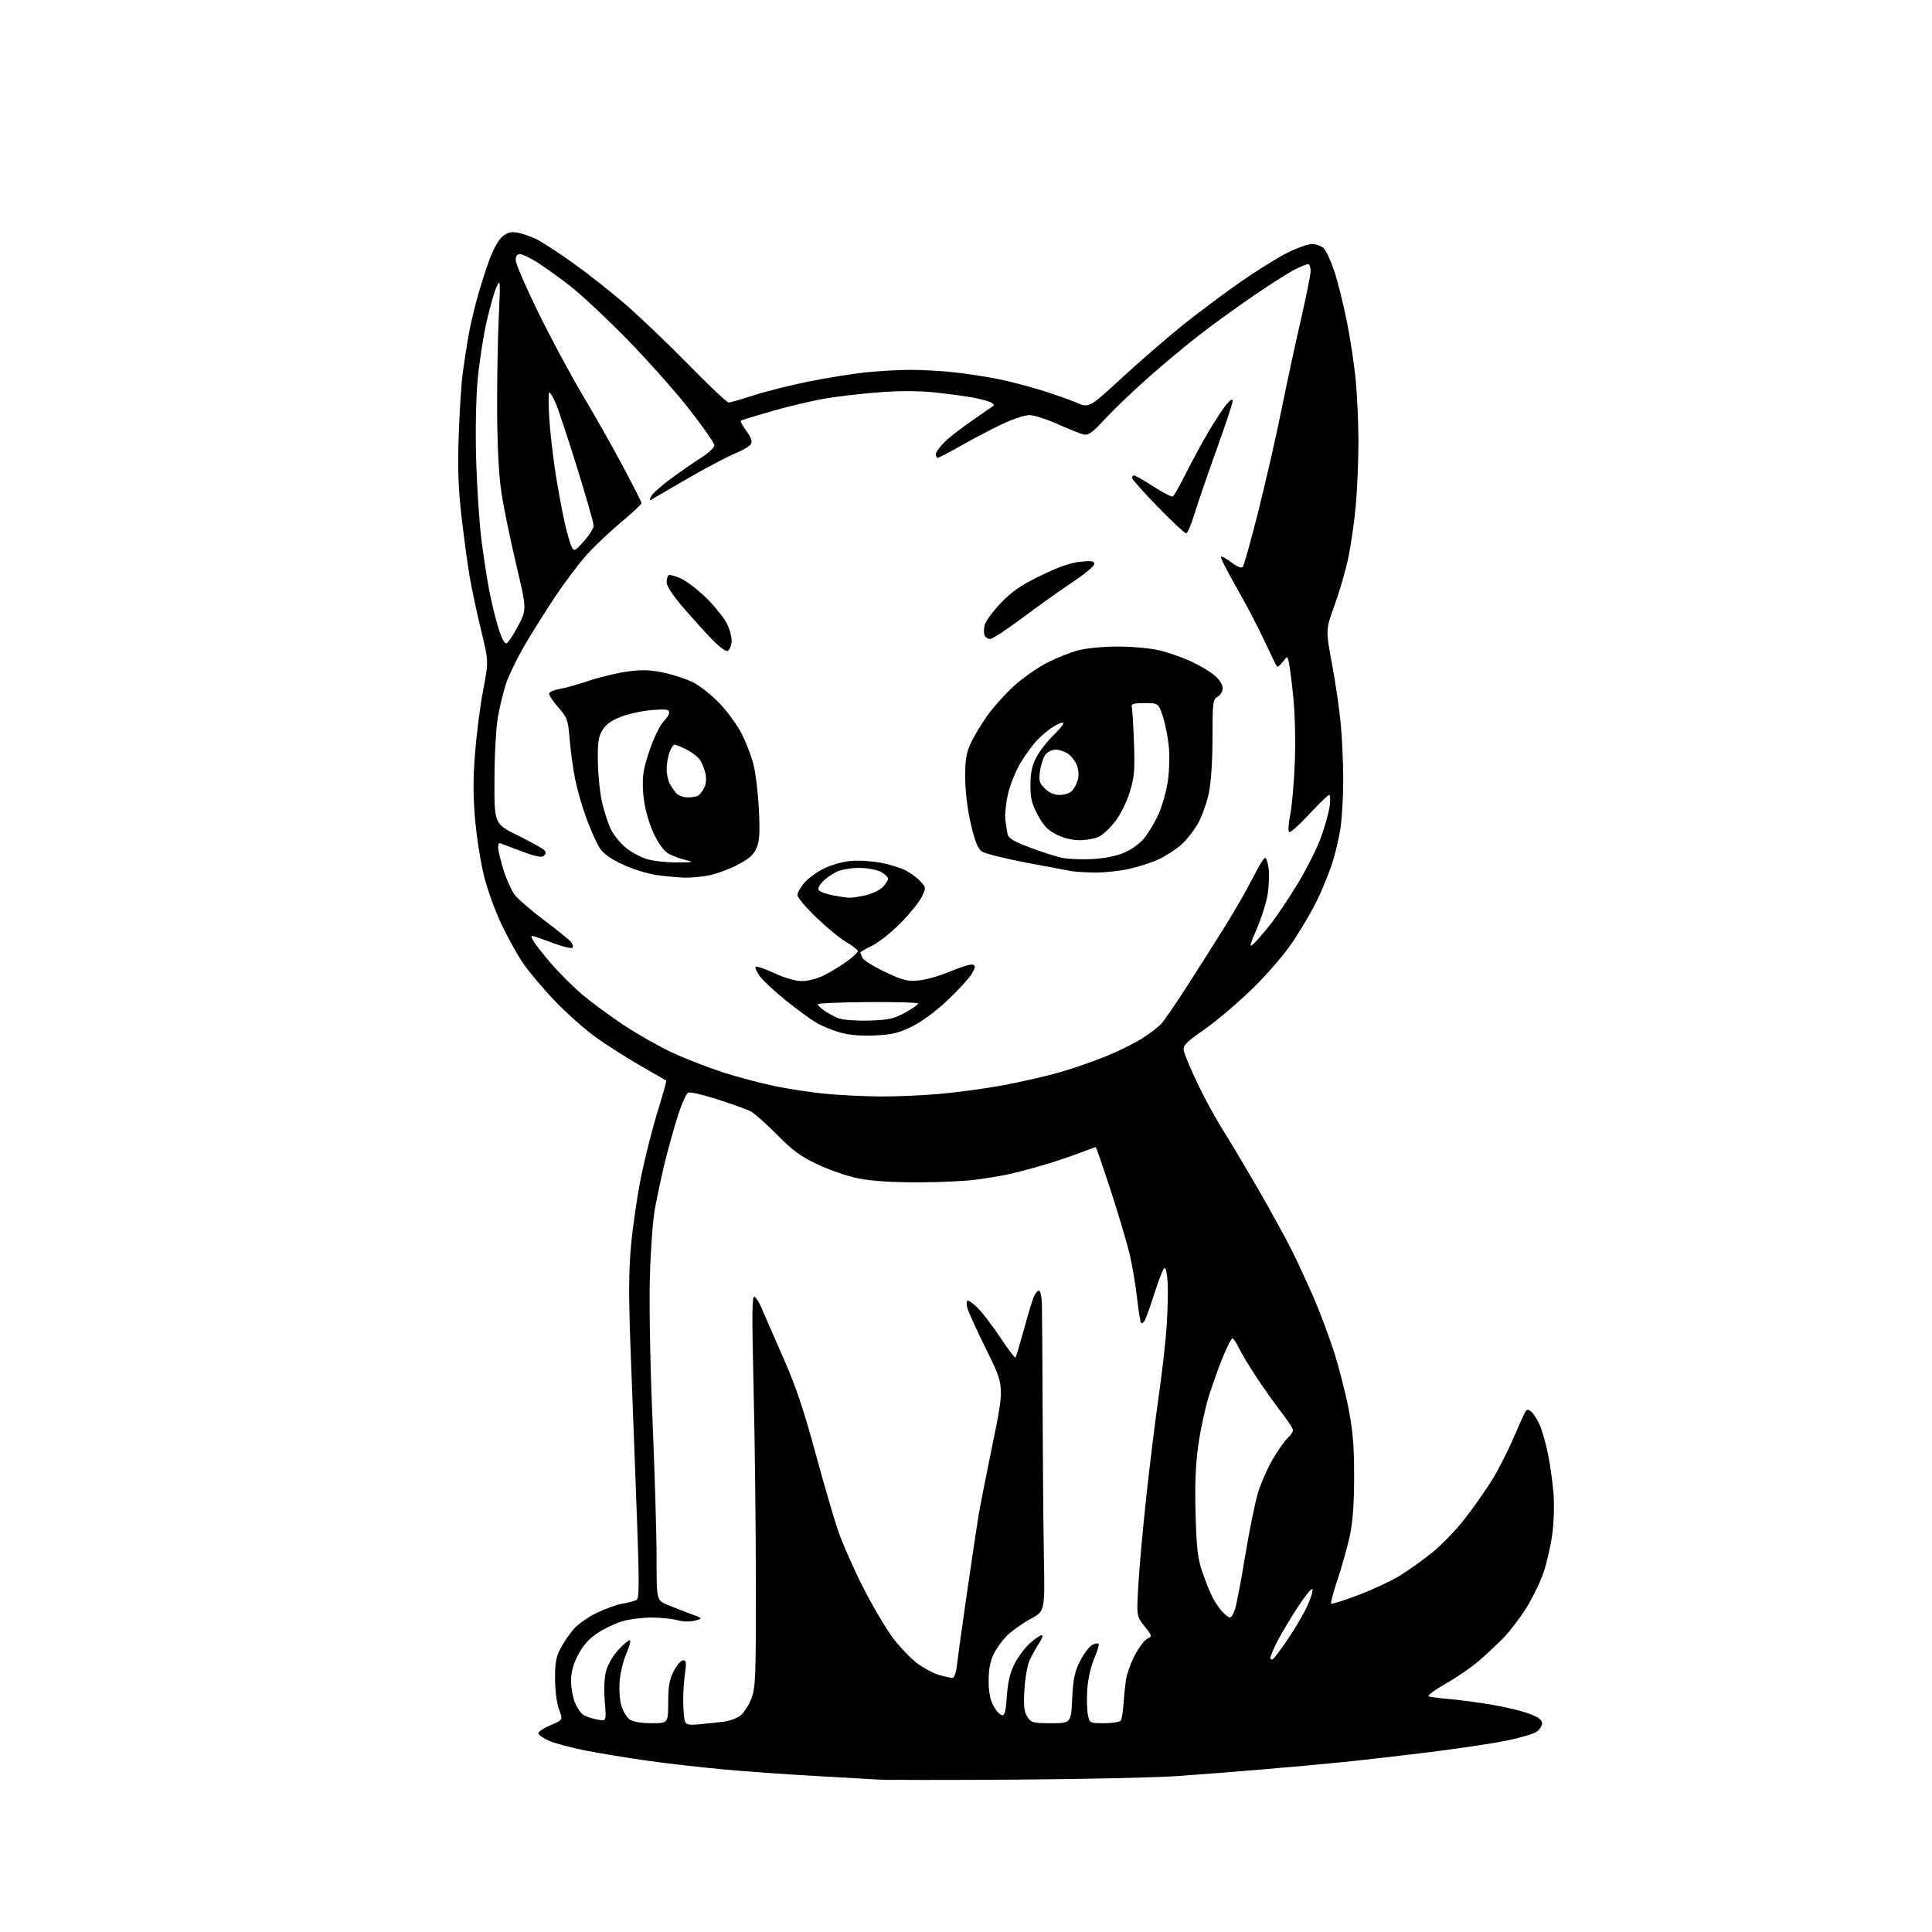 <?xml version="1.0" encoding="UTF-8" standalone="no"?>
<svg 
  version="1.1" 
  xmlns="http://www.w3.org/2000/svg" 
  xmlns:xlink="http://www.w3.org/1999/xlink" 
  xmlns:svg="http://www.w3.org/2000/svg"
  xmlns:rdf="http://www.w3.org/1999/02/22-rdf-syntax-ns#"
  xmlns:cc="http://creativecommons.org/ns#"
  xmlns:dc="http://purl.org/dc/elements/1.1/"
  viewBox="0 0 768 768"
  width="768"
  height="768"
>
<style>svg {background-color: white; }</style>"
<path stroke="none" fill="black" fill-rule="evenodd" d="M403.50,707.43C376.55,707.61 352.02,707.60 349.00,707.40C345.98,707.21 334.73,706.56 324.00,705.97C313.27,705.38 297.07,704.23 288.00,703.40C278.93,702.58 265.20,701.02 257.50,699.93C249.80,698.85 238.78,697.04 233.00,695.91C227.22,694.79 220.59,693.02 218.25,691.99C215.91,690.96 214.00,689.60 214.00,688.97C214.00,688.34 216.21,686.90 218.90,685.76C223.80,683.69 223.80,683.69 222.25,679.59C221.34,677.20 220.67,672.19 220.64,667.50C220.60,661.12 221.04,658.65 222.80,655.28C224.02,652.96 226.41,649.47 228.11,647.53C229.81,645.59 233.99,642.67 237.40,641.05C240.81,639.42 245.43,637.79 247.66,637.44C249.90,637.08 252.32,636.42 253.04,635.98C254.12,635.31 254.15,629.53 253.19,603.33C252.55,585.82 251.48,557.45 250.81,540.28C249.85,515.47 249.86,506.18 250.85,495.06C251.54,487.36 253.38,474.86 254.94,467.27C256.51,459.68 259.44,448.16 261.47,441.65C263.50,435.15 265.01,429.71 264.83,429.56C264.65,429.41 260.07,426.76 254.66,423.68C249.24,420.59 241.20,415.46 236.78,412.28C232.36,409.10 224.99,402.54 220.38,397.71C215.78,392.87 210.16,386.18 207.88,382.83C205.61,379.48 201.76,372.54 199.33,367.40C196.89,362.26 193.81,353.78 192.49,348.56C191.16,343.33 189.55,333.30 188.91,326.27C188.05,316.78 188.02,309.87 188.83,299.49C189.43,291.80 190.90,280.40 192.09,274.17C194.26,262.83 194.26,262.83 191.16,250.17C189.46,243.20 187.39,233.45 186.57,228.50C185.75,223.55 184.33,212.97 183.42,205.00C182.18,194.15 181.91,186.09 182.35,173.00C182.68,163.38 183.41,152.12 183.98,148.00C184.55,143.88 185.52,137.57 186.12,134.00C186.72,130.43 188.29,123.59 189.61,118.82C190.92,114.04 193.18,106.94 194.62,103.04C196.20,98.79 198.29,95.13 199.85,93.90C201.84,92.34 203.25,92.01 205.93,92.51C207.84,92.87 211.23,94.08 213.45,95.20C215.68,96.32 221.98,100.42 227.45,104.31C232.92,108.19 242.15,115.44 247.95,120.41C253.75,125.37 265.24,136.31 273.47,144.72C281.70,153.12 288.97,160.00 289.63,160.00C290.28,160.00 294.80,158.71 299.66,157.13C304.52,155.55 314.41,153.08 321.64,151.63C328.87,150.19 338.99,148.56 344.14,148.02C349.29,147.48 357.32,147.03 362.00,147.03C366.68,147.02 374.55,147.47 379.50,148.02C384.45,148.57 392.10,149.75 396.50,150.63C400.90,151.51 408.63,153.50 413.67,155.05C418.71,156.60 425.11,158.85 427.88,160.04C432.92,162.21 432.92,162.21 446.21,149.99C453.52,143.27 464.36,133.88 470.29,129.13C476.23,124.38 486.36,116.81 492.79,112.31C499.23,107.80 507.69,102.52 511.59,100.56C515.49,98.60 519.96,97.00 521.51,97.00C523.07,97.00 525.15,97.73 526.13,98.62C527.11,99.50 529.04,103.67 530.43,107.87C531.81,112.06 534.06,121.12 535.44,128.00C536.81,134.88 538.40,145.45 538.96,151.50C539.53,157.55 540.00,168.57 540.00,176.00C539.99,183.43 539.52,194.68 538.94,201.00C538.36,207.32 537.05,216.55 536.02,221.50C535.00,226.45 532.54,234.97 530.56,240.43C526.95,250.37 526.95,250.37 529.51,264.03C530.91,271.54 532.48,282.37 533.00,288.10C533.51,293.82 533.95,303.53 533.97,309.68C533.98,315.83 533.52,324.38 532.93,328.68C532.34,332.98 530.70,339.88 529.30,344.00C527.89,348.12 525.17,354.65 523.26,358.50C521.35,362.35 517.26,369.32 514.17,373.98C510.95,378.86 504.21,386.76 498.32,392.57C492.68,398.12 484.02,405.52 479.06,409.01C470.93,414.74 470.11,415.61 470.64,417.93C470.96,419.34 473.34,425.00 475.94,430.50C478.53,436.00 483.06,444.32 486.01,449.00C488.95,453.68 495.37,464.45 500.27,472.94C505.17,481.44 511.10,492.24 513.46,496.94C515.82,501.65 519.79,510.23 522.28,516.00C524.77,521.77 528.39,531.45 530.33,537.50C532.26,543.55 534.85,553.67 536.08,560.00C537.80,568.88 538.30,575.03 538.29,587.00C538.28,597.82 537.76,604.92 536.57,610.50C535.62,614.90 533.45,622.66 531.75,627.74C530.04,632.82 528.87,637.20 529.14,637.47C529.42,637.75 534.25,636.23 539.88,634.09C545.51,631.96 552.91,628.52 556.31,626.45C559.71,624.38 565.58,620.19 569.35,617.15C573.11,614.11 578.99,607.99 582.41,603.56C585.83,599.13 590.60,592.35 593.01,588.50C595.41,584.65 599.22,577.23 601.46,572.00C603.70,566.77 605.90,561.92 606.35,561.20C607.03,560.14 607.46,560.14 608.75,561.20C609.62,561.92 611.12,564.30 612.08,566.50C613.05,568.70 614.52,573.88 615.35,578.00C616.19,582.12 617.16,589.10 617.53,593.50C617.91,598.09 617.69,605.12 617.03,610.00C616.39,614.67 614.81,621.54 613.53,625.26C612.24,628.98 609.16,635.28 606.68,639.26C604.20,643.24 600.04,648.66 597.44,651.30C594.84,653.93 590.39,658.07 587.55,660.50C584.72,662.92 578.84,666.93 574.50,669.41C569.86,672.05 567.20,674.10 568.05,674.37C568.85,674.63 572.65,675.11 576.50,675.44C580.35,675.78 587.77,676.76 593.00,677.64C598.23,678.51 604.86,680.10 607.75,681.18C611.56,682.61 613.00,683.67 613.00,685.05C613.00,686.10 611.97,687.63 610.71,688.46C609.44,689.28 604.15,690.84 598.94,691.91C593.72,692.98 580.24,695.01 568.98,696.42C557.72,697.82 541.98,699.63 534.00,700.44C526.02,701.24 511.18,702.60 501.00,703.45C490.82,704.31 475.75,705.47 467.50,706.05C459.25,706.62 430.45,707.24 403.50,707.43zM278.20,685.41C281.12,685.13 285.38,684.68 287.68,684.40C289.98,684.13 292.98,683.02 294.35,681.94C295.72,680.86 297.67,677.85 298.67,675.24C300.34,670.92 300.50,666.87 300.47,629.50C300.46,606.95 300.05,571.89 299.56,551.59C298.85,521.95 298.93,514.84 299.94,515.46C300.64,515.89 301.88,517.88 302.70,519.87C303.53,521.87 307.28,530.48 311.05,539.00C316.24,550.78 319.35,559.91 323.99,577.00C327.35,589.38 331.48,603.55 333.16,608.50C334.85,613.45 339.32,623.58 343.09,631.00C346.87,638.42 352.23,647.51 355.01,651.19C357.80,654.87 362.19,659.43 364.79,661.33C367.38,663.23 371.30,665.28 373.50,665.89C375.70,666.49 378.03,666.99 378.68,666.99C379.37,667.00 380.12,664.64 380.50,661.25C380.85,658.09 382.68,644.92 384.56,632.00C386.44,619.08 388.42,605.80 388.97,602.50C389.51,599.20 392.06,586.27 394.62,573.77C399.29,551.03 399.29,551.03 392.21,536.77C388.32,528.92 384.83,521.26 384.46,519.75C384.07,518.15 384.20,517.00 384.77,517.00C385.32,517.00 387.20,518.46 388.97,520.25C390.73,522.04 394.66,527.23 397.71,531.79C400.75,536.36 403.43,539.90 403.66,539.68C403.88,539.45 405.34,534.59 406.91,528.88C408.47,523.17 410.24,517.26 410.85,515.75C411.45,514.24 412.41,513.00 412.98,513.00C413.54,513.00 414.08,515.36 414.17,518.25C414.26,521.14 414.39,540.38 414.46,561.00C414.53,581.62 414.76,607.95 414.97,619.50C415.35,640.50 415.35,640.50 409.67,643.55C406.55,645.23 402.42,648.14 400.49,650.01C398.56,651.88 396.08,655.26 394.99,657.52C393.63,660.32 393.00,663.69 393.00,668.08C393.00,672.47 393.60,675.65 394.87,678.02C395.89,679.93 397.40,681.63 398.22,681.80C399.40,682.03 399.82,680.47 400.25,674.22C400.63,668.57 401.50,664.94 403.33,661.34C404.73,658.58 407.49,654.90 409.47,653.16C411.45,651.42 413.55,650.00 414.13,650.00C414.72,650.00 414.22,651.46 413.03,653.25C411.84,655.04 410.15,658.08 409.28,660.00C408.40,661.92 407.47,667.21 407.22,671.74C406.85,678.27 407.09,680.49 408.40,682.49C409.93,684.82 410.61,685.00 417.89,685.00C425.73,685.00 425.73,685.00 426.21,675.25C426.60,667.28 427.17,664.55 429.34,660.29C430.80,657.42 432.94,654.57 434.08,653.95C435.23,653.34 436.42,653.09 436.72,653.39C437.02,653.69 436.25,656.32 434.99,659.22C433.72,662.16 432.50,667.45 432.23,671.16C431.96,674.82 432.05,679.44 432.42,681.41C433.09,685.00 433.09,685.00 438.99,685.00C442.23,685.00 445.19,684.51 445.56,683.90C445.93,683.30 446.39,680.49 446.58,677.65C446.76,674.82 447.20,670.48 447.55,668.00C447.89,665.52 449.52,660.97 451.16,657.87C452.81,654.77 455.05,651.84 456.15,651.35C458.06,650.49 458.02,650.29 454.98,646.48C451.81,642.50 451.81,642.50 452.48,630.50C452.84,623.90 454.26,608.15 455.61,595.50C456.97,582.85 459.22,564.62 460.61,555.00C461.99,545.38 463.44,532.55 463.81,526.50C464.19,520.45 464.35,512.91 464.16,509.75C463.97,506.59 463.44,504.00 462.98,504.00C462.52,504.00 460.74,508.39 459.03,513.76C457.31,519.13 455.51,524.18 455.01,524.98C454.51,525.78 453.87,526.21 453.59,525.92C453.30,525.63 452.59,521.15 452.00,515.95C451.42,510.75 450.09,502.90 449.04,498.50C448.00,494.10 444.62,482.74 441.53,473.25C438.44,463.76 435.76,456.00 435.58,456.00C435.39,456.00 432.15,457.17 428.37,458.61C424.59,460.04 417.90,462.25 413.50,463.50C409.10,464.76 403.25,466.28 400.50,466.87C397.75,467.46 391.98,468.41 387.68,468.97C383.38,469.54 372.89,470.00 364.39,470.00C354.41,470.00 346.18,469.45 341.21,468.45C336.97,467.60 329.70,465.10 325.05,462.90C318.23,459.67 315.10,457.38 308.79,450.97C304.49,446.61 299.74,442.43 298.24,441.69C296.73,440.95 290.91,438.86 285.31,437.04C279.70,435.23 274.44,434.00 273.62,434.32C272.77,434.64 270.81,439.14 269.10,444.70C267.43,450.09 265.13,458.50 263.96,463.40C262.80,468.29 261.18,475.94 260.35,480.40C259.52,484.85 258.60,497.27 258.32,508.00C258.02,519.13 258.49,543.60 259.40,565.00C260.28,585.62 261.00,610.06 261.00,619.31C261.00,636.11 261.00,636.11 265.25,637.91C267.59,638.89 271.75,640.53 274.50,641.53C279.50,643.36 279.50,643.36 276.22,644.22C274.23,644.74 271.46,644.67 269.22,644.04C267.17,643.48 262.54,643.01 258.93,643.01C255.32,643.00 250.08,643.68 247.28,644.51C244.49,645.34 240.03,647.48 237.39,649.26C234.07,651.49 231.71,654.16 229.79,657.86C227.85,661.58 227.00,664.72 227.00,668.09C227.00,670.77 227.68,674.67 228.52,676.75C229.35,678.83 230.87,681.06 231.89,681.70C232.92,682.34 235.40,683.17 237.41,683.55C241.07,684.24 241.07,684.24 240.42,676.37C240.01,671.39 240.21,666.90 240.95,664.14C241.64,661.62 243.77,658.03 245.99,655.64C248.11,653.37 250.11,651.78 250.43,652.10C250.76,652.43 250.12,654.74 249.01,657.25C247.90,659.76 246.72,664.44 246.38,667.66C246.04,670.97 246.27,675.32 246.92,677.71C247.54,680.03 249.04,682.62 250.25,683.46C251.68,684.47 254.72,685.00 259.02,685.00C265.60,685.00 265.60,685.00 265.62,676.75C265.64,670.24 266.11,667.60 267.84,664.25C269.05,661.91 270.72,660.00 271.55,660.00C272.81,660.00 272.94,660.88 272.29,665.25C271.86,668.14 271.54,673.25 271.59,676.61C271.64,679.97 271.95,683.44 272.29,684.32C272.78,685.60 273.96,685.82 278.20,685.41zM506.02,659.49C506.57,659.14 509.32,655.47 512.12,651.32C514.92,647.17 518.33,641.34 519.69,638.37C521.05,635.40 521.97,632.42 521.73,631.74C521.50,631.06 518.82,634.33 515.78,639.00C512.74,643.67 509.07,649.85 507.62,652.72C506.18,655.59 505.00,658.43 505.00,659.03C505.00,659.63 505.46,659.84 506.02,659.49zM488.94,643.00C489.42,643.00 490.29,641.62 490.87,639.93C491.46,638.25 493.30,628.63 494.96,618.57C496.62,608.50 498.92,597.17 500.07,593.38C501.22,589.60 503.88,583.57 505.98,580.00C508.08,576.42 510.74,572.64 511.90,571.59C513.05,570.55 514.00,569.16 514.00,568.52C514.00,567.88 511.92,564.68 509.38,561.42C506.84,558.17 502.39,551.90 499.49,547.50C496.58,543.10 493.40,537.81 492.42,535.75C491.43,533.69 490.30,532.00 489.91,532.00C489.51,532.00 487.84,535.26 486.19,539.25C484.55,543.24 482.00,550.33 480.54,555.00C479.07,559.67 477.18,568.45 476.34,574.50C475.24,582.30 474.93,590.30 475.26,602.00C475.65,615.66 476.12,619.62 477.97,624.99C479.20,628.56 481.02,633.06 482.02,634.99C483.01,636.92 484.78,639.51 485.95,640.75C487.12,641.99 488.47,643.00 488.94,643.00zM349.20,435.86C355.08,435.94 365.65,435.52 372.70,434.92C379.74,434.33 391.35,432.77 398.50,431.46C405.65,430.15 416.00,427.77 421.50,426.18C427.00,424.59 435.49,421.63 440.36,419.60C445.24,417.57 451.54,414.42 454.36,412.59C457.19,410.77 460.48,408.20 461.68,406.89C462.88,405.57 467.34,399.10 471.58,392.50C475.83,385.90 482.59,375.23 486.62,368.79C490.64,362.35 495.76,353.46 497.98,349.04C500.20,344.62 502.41,341.00 502.88,341.00C503.35,341.00 503.98,342.83 504.28,345.07C504.58,347.31 504.45,351.80 503.99,355.05C503.53,358.29 501.58,364.60 499.65,369.07C496.77,375.73 496.51,376.85 498.18,375.34C499.30,374.33 502.35,370.80 504.96,367.50C507.58,364.20 512.54,356.79 516.00,351.04C519.46,345.29 523.53,337.18 525.05,333.03C526.57,328.87 528.13,323.34 528.52,320.74C528.91,318.13 528.84,316.00 528.36,315.99C527.89,315.99 524.29,319.48 520.36,323.74C516.43,328.01 512.86,331.16 512.43,330.74C512.00,330.32 512.21,327.17 512.90,323.74C513.59,320.31 514.40,310.91 514.71,302.87C515.03,294.34 514.77,283.49 514.08,276.87C513.43,270.61 512.63,264.43 512.31,263.11C511.71,260.73 511.71,260.73 509.93,263.10C508.94,264.40 507.92,265.25 507.65,264.98C507.38,264.72 505.12,260.10 502.62,254.71C500.13,249.33 495.10,239.73 491.45,233.38C487.81,227.03 485.06,221.61 485.35,221.32C485.63,221.03 487.49,222.04 489.48,223.55C491.62,225.19 493.46,225.94 493.99,225.40C494.48,224.91 497.36,214.60 500.38,202.50C503.41,190.40 507.51,172.40 509.49,162.50C511.48,152.60 514.88,136.81 517.05,127.41C519.22,118.01 521.00,109.12 521.00,107.66C521.00,106.20 520.53,105.00 519.96,105.00C519.39,105.00 517.03,105.96 514.71,107.13C512.39,108.30 505.10,112.93 498.50,117.43C491.90,121.93 482.07,129.04 476.66,133.24C471.25,137.44 461.95,145.21 456.01,150.49C450.06,155.78 442.46,163.07 439.13,166.68C434.25,171.97 432.63,173.15 430.79,172.73C429.53,172.44 424.90,170.59 420.50,168.61C416.10,166.64 411.04,165.02 409.25,165.01C407.47,165.01 402.74,166.53 398.75,168.40C394.76,170.27 387.45,174.09 382.50,176.90C377.55,179.70 373.16,182.00 372.75,182.00C372.34,182.00 372.00,181.35 372.00,180.55C372.00,179.75 373.61,177.53 375.59,175.61C377.56,173.70 382.62,169.78 386.84,166.90C391.05,164.02 394.71,161.49 394.97,161.28C395.23,161.06 394.83,160.51 394.08,160.05C393.33,159.58 390.19,158.71 387.11,158.11C384.02,157.51 377.06,156.56 371.64,156.00C365.10,155.33 357.50,155.32 349.14,155.96C342.19,156.50 332.45,157.64 327.50,158.51C322.55,159.38 313.16,161.62 306.64,163.49C300.11,165.36 294.61,167.06 294.42,167.25C294.22,167.45 295.26,169.30 296.73,171.37C298.66,174.08 299.14,175.54 298.45,176.62C297.93,177.44 295.02,179.12 292.00,180.35C288.98,181.59 280.43,186.12 273.00,190.42C265.57,194.73 259.12,198.47 258.65,198.75C258.18,199.02 258.28,198.34 258.87,197.23C259.47,196.13 263.00,192.99 266.72,190.26C270.45,187.53 275.86,183.78 278.75,181.92C281.64,180.05 283.99,177.85 283.98,177.02C283.97,176.18 279.59,169.88 274.26,163.01C268.92,156.14 257.79,143.60 249.53,135.13C241.26,126.67 230.90,116.96 226.50,113.56C222.10,110.17 216.21,105.95 213.41,104.19C210.61,102.44 207.58,101.00 206.66,101.00C205.57,101.00 205.00,101.83 205.00,103.45C205.00,104.79 209.04,114.13 213.97,124.20C218.90,134.26 226.82,149.03 231.57,157.00C236.32,164.97 243.54,177.73 247.60,185.34C251.67,192.95 255.00,199.55 255.00,200.00C255.00,200.46 251.41,203.82 247.02,207.48C242.64,211.14 236.52,216.92 233.43,220.32C230.33,223.72 224.51,231.45 220.48,237.50C216.45,243.55 210.87,252.48 208.07,257.34C205.28,262.20 202.15,268.73 201.12,271.86C200.10,274.99 198.66,280.91 197.93,285.02C197.18,289.24 196.58,300.13 196.55,310.00C196.50,327.50 196.50,327.50 205.76,332.06C210.85,334.57 215.56,337.16 216.21,337.81C217.11,338.71 217.12,339.28 216.25,340.15C215.38,341.02 213.19,340.59 207.33,338.40C203.06,336.81 199.21,335.35 198.78,335.17C198.35,334.98 198.00,335.72 198.00,336.81C198.00,337.90 198.94,341.87 200.10,345.64C201.25,349.42 203.27,353.92 204.57,355.65C205.88,357.38 211.13,361.93 216.23,365.75C221.33,369.56 226.13,373.44 226.89,374.37C227.66,375.29 227.97,376.37 227.58,376.75C227.19,377.14 224.09,376.43 220.69,375.18C217.28,373.92 213.66,372.63 212.64,372.30C210.99,371.78 210.91,371.96 211.94,373.89C212.59,375.10 215.83,379.24 219.15,383.10C222.47,386.96 228.19,392.62 231.85,395.68C235.51,398.74 242.87,404.14 248.22,407.67C253.56,411.21 262.11,416.05 267.22,418.43C272.32,420.81 281.47,424.36 287.53,426.32C293.60,428.27 303.29,430.81 309.06,431.96C314.83,433.10 323.81,434.42 329.02,434.88C334.24,435.35 343.31,435.79 349.20,435.86zM347.81,411.61C342.28,411.87 337.67,411.48 334.02,410.46C331.01,409.62 326.70,407.84 324.45,406.52C322.19,405.20 316.71,401.18 312.27,397.60C307.82,394.01 303.20,389.68 301.98,387.98C300.77,386.28 300.05,384.62 300.38,384.29C300.71,383.96 304.05,385.11 307.82,386.85C312.05,388.80 316.26,390.00 318.86,390.00C321.33,390.00 325.01,389.01 327.78,387.59C330.38,386.27 334.41,383.79 336.75,382.09C339.09,380.38 341.00,378.58 341.00,378.09C341.00,377.59 338.95,375.99 336.44,374.52C333.94,373.05 328.54,368.62 324.44,364.67C320.35,360.72 317.00,356.74 317.00,355.82C317.00,354.90 318.18,352.75 319.63,351.03C321.08,349.31 324.54,346.75 327.32,345.34C330.20,343.88 334.86,342.55 338.16,342.25C341.34,341.96 346.75,342.28 350.19,342.96C353.64,343.64 358.04,345.00 359.98,346.00C361.91,346.99 364.55,348.93 365.84,350.31C368.13,352.77 368.15,352.89 366.47,356.43C365.52,358.42 361.76,363.09 358.11,366.82C354.45,370.55 349.34,374.63 346.73,375.89C344.13,377.15 342.00,378.39 342.00,378.65C342.00,378.92 342.42,379.92 342.93,380.88C343.45,381.84 347.53,384.34 352.01,386.44C359.18,389.81 360.78,390.20 365.42,389.72C368.32,389.42 374.00,387.77 378.04,386.05C382.07,384.34 385.99,383.17 386.75,383.46C387.87,383.89 387.79,384.56 386.31,387.10C385.32,388.81 381.00,393.52 376.72,397.56C372.03,401.99 366.38,406.16 362.53,408.06C357.28,410.64 354.62,411.28 347.81,411.61zM345.50,405.69C353.22,405.45 355.25,405.01 359.75,402.55C362.64,400.97 365.00,399.35 365.00,398.94C365.00,398.52 356.00,398.26 345.00,398.34C334.00,398.43 325.00,398.81 325.00,399.18C325.00,399.56 326.24,400.73 327.75,401.79C329.26,402.85 331.85,404.22 333.50,404.84C335.15,405.45 340.55,405.83 345.50,405.69zM337.50,356.87C338.60,356.91 341.52,356.48 344.00,355.91C346.48,355.34 349.51,353.93 350.75,352.76C351.99,351.60 353.00,350.07 353.00,349.35C353.00,348.64 351.67,347.36 350.05,346.53C348.43,345.69 344.56,345.00 341.45,345.00C338.34,345.00 334.33,345.70 332.52,346.56C330.72,347.41 328.20,349.22 326.93,350.57C325.38,352.22 324.96,353.36 325.63,354.03C326.19,354.59 328.64,355.43 331.07,355.91C333.51,356.39 336.40,356.82 337.50,356.87zM272.20,348.88C269.62,348.81 264.57,348.34 261.00,347.85C257.39,347.34 251.35,345.45 247.41,343.59C242.36,341.21 239.71,339.27 238.22,336.85C237.06,334.98 234.77,329.79 233.12,325.32C231.47,320.85 229.46,313.88 228.65,309.84C227.83,305.80 226.85,298.68 226.46,294.01C225.79,286.00 225.53,285.27 221.85,281.09C219.70,278.65 218.11,276.18 218.30,275.59C218.50,275.01 220.42,274.22 222.58,273.85C224.74,273.48 229.95,272.01 234.18,270.59C238.40,269.16 245.21,267.53 249.31,266.96C255.18,266.15 258.26,266.24 263.76,267.38C267.61,268.18 272.95,269.95 275.63,271.31C278.31,272.67 283.04,276.45 286.14,279.70C289.24,282.96 293.14,288.32 294.81,291.62C296.48,294.92 298.56,300.30 299.44,303.56C300.33,306.83 301.32,314.90 301.65,321.50C302.13,330.94 301.94,334.25 300.77,337.04C299.64,339.71 297.85,341.33 293.39,343.68C290.15,345.39 285.12,347.28 282.20,347.89C279.29,348.50 274.79,348.94 272.20,348.88zM435.00,346.85C431.43,346.78 427.38,346.54 426.00,346.30C424.62,346.07 416.56,344.56 408.07,342.94C399.59,341.32 391.64,339.34 390.42,338.54C388.73,337.43 387.64,334.80 385.98,327.79C384.63,322.09 383.74,315.02 383.69,309.50C383.62,302.26 384.04,299.55 385.80,295.63C387.00,292.96 390.01,287.94 392.47,284.49C394.93,281.04 399.70,275.73 403.05,272.69C406.41,269.65 412.20,265.56 415.92,263.61C419.64,261.66 425.32,259.37 428.55,258.53C431.96,257.64 438.63,257.01 444.46,257.01C449.98,257.02 457.31,257.69 460.74,258.50C464.18,259.31 469.80,261.26 473.24,262.82C476.68,264.39 480.96,266.91 482.75,268.43C484.73,270.10 486.00,272.10 486.00,273.55C486.00,274.91 485.14,276.39 484.00,277.00C482.14,278.00 482.00,279.10 481.98,293.29C481.97,302.63 481.41,311.12 480.53,315.28C479.74,319.01 477.86,324.32 476.36,327.08C474.85,329.85 471.85,333.71 469.68,335.67C467.51,337.63 463.36,340.32 460.45,341.65C457.55,342.98 452.09,344.72 448.33,345.52C444.58,346.31 438.57,346.91 435.00,346.85zM269.00,342.83C275.59,342.80 276.04,342.69 272.72,341.91C270.64,341.42 267.63,340.34 266.03,339.52C264.12,338.53 262.09,335.89 260.08,331.76C258.27,328.06 256.61,322.56 256.02,318.32C255.39,313.75 255.37,309.34 255.96,306.21C256.47,303.50 258.07,298.34 259.52,294.73C260.96,291.13 263.01,287.40 264.07,286.44C265.13,285.48 266.00,284.02 266.00,283.21C266.00,282.00 264.77,281.83 259.25,282.25C255.54,282.53 250.01,283.71 246.97,284.87C243.02,286.38 240.88,287.91 239.47,290.24C237.84,292.94 237.53,295.12 237.66,303.00C237.75,308.23 238.53,315.55 239.40,319.27C240.27,323.00 241.87,327.79 242.96,329.92C244.05,332.06 246.64,335.21 248.72,336.94C250.80,338.66 254.53,340.69 257.00,341.46C259.48,342.23 264.88,342.85 269.00,342.83zM434.24,341.49C439.14,341.22 443.83,340.27 447.01,338.90C449.98,337.62 453.27,335.19 455.04,332.95C456.68,330.87 459.12,326.77 460.46,323.84C461.79,320.90 463.42,315.39 464.07,311.58C464.73,307.78 465.00,301.48 464.69,297.58C464.37,293.69 463.30,288.02 462.31,285.00C460.50,279.50 460.50,279.50 455.00,279.50C450.60,279.50 449.58,279.80 449.91,281.00C450.13,281.82 450.52,288.21 450.77,295.19C451.17,306.07 450.93,308.86 449.14,314.76C447.97,318.60 445.47,323.72 443.48,326.32C441.52,328.89 438.61,331.67 437.01,332.50C435.41,333.32 431.92,334.00 429.26,334.00C426.23,334.00 422.75,333.16 419.96,331.75C416.53,330.02 414.82,328.23 412.55,324.00C410.13,319.50 409.60,317.32 409.62,312.00C409.63,307.24 410.24,304.33 411.90,301.14C413.14,298.74 416.20,294.78 418.71,292.35C421.21,289.92 423.00,287.67 422.68,287.35C422.36,287.03 420.62,287.69 418.80,288.82C416.99,289.95 414.07,292.36 412.31,294.18C410.56,296.01 407.55,300.13 405.62,303.34C403.70,306.56 401.46,312.18 400.65,315.84C399.84,319.50 399.39,324.07 399.65,326.00C399.90,327.93 400.30,330.45 400.54,331.61C400.86,333.21 403.00,334.49 409.37,336.89C413.99,338.64 419.74,340.48 422.14,340.99C424.54,341.50 429.98,341.72 434.24,341.49zM273.40,316.98C275.11,316.98 277.00,316.64 277.60,316.23C278.21,315.83 279.25,314.46 279.92,313.19C280.63,311.83 280.86,309.57 280.47,307.69C280.10,305.94 279.17,303.49 278.39,302.26C277.61,301.03 275.20,299.12 273.03,298.01C270.86,296.91 268.66,296.00 268.14,296.00C267.62,296.00 266.70,297.42 266.10,299.15C265.49,300.88 265.00,303.84 265.00,305.71C265.00,307.59 265.51,310.11 266.13,311.32C266.75,312.52 267.94,314.29 268.78,315.25C269.63,316.22 271.69,316.99 273.40,316.98zM421.30,316.00C423.26,316.00 425.35,315.26 426.27,314.25C427.13,313.29 428.16,311.25 428.54,309.73C428.92,308.17 428.70,305.68 428.01,304.03C427.34,302.42 425.73,300.40 424.43,299.55C423.13,298.70 421.00,298.00 419.69,298.00C418.38,298.00 416.61,298.79 415.74,299.75C414.88,300.71 413.87,303.61 413.48,306.19C412.87,310.38 413.07,311.16 415.35,313.44C417.09,315.18 419.00,316.00 421.30,316.00zM289.21,258.77C288.49,259.01 285.79,257.01 283.21,254.35C280.62,251.68 275.46,245.99 271.75,241.69C267.50,236.77 265.00,233.00 265.00,231.50C265.00,230.19 265.36,228.90 265.79,228.63C266.23,228.36 268.42,228.96 270.66,229.96C272.89,230.96 277.42,234.42 280.71,237.64C284.01,240.87 287.70,245.45 288.91,247.83C290.17,250.30 290.98,253.47 290.81,255.25C290.64,256.95 289.92,258.54 289.21,258.77zM201.31,255.76C201.96,255.56 204.06,252.43 205.96,248.80C209.41,242.20 209.41,242.20 205.18,224.35C202.85,214.53 200.23,201.78 199.35,196.00C198.30,189.13 197.70,178.08 197.62,164.00C197.56,152.18 197.84,135.30 198.25,126.50C198.95,111.35 198.91,110.69 197.39,114.00C196.51,115.92 194.72,122.20 193.42,127.95C192.12,133.70 190.54,143.98 189.89,150.79C189.20,158.23 188.95,171.02 189.28,182.84C189.59,193.65 190.55,208.12 191.43,215.00C192.31,221.88 193.75,231.10 194.63,235.50C195.51,239.90 197.10,246.34 198.17,249.81C199.33,253.58 200.60,255.98 201.31,255.76zM393.60,254.00C392.69,254.00 391.68,253.32 391.36,252.50C391.04,251.67 391.08,249.81 391.44,248.37C391.81,246.93 394.67,243.06 397.80,239.77C402.26,235.09 405.71,232.71 413.65,228.83C420.61,225.44 425.56,223.69 429.40,223.30C433.95,222.83 435.00,223.00 435.00,224.21C435.00,225.03 431.06,228.31 426.25,231.49C421.44,234.68 412.50,241.05 406.38,245.64C400.27,250.24 394.52,254.00 393.60,254.00zM232.15,215.08C234.27,212.70 236.00,209.94 236.00,208.95C236.00,207.96 233.04,197.63 229.43,185.99C225.81,174.35 222.00,162.84 220.96,160.41C219.92,157.99 218.76,156.00 218.38,156.00C218.01,156.00 217.98,160.61 218.34,166.25C218.69,171.89 219.88,182.12 220.98,189.00C222.09,195.88 223.73,204.65 224.63,208.50C225.54,212.35 226.73,216.38 227.29,217.46C228.23,219.28 228.57,219.12 232.15,215.08zM471.50,212.00C470.95,212.01 465.89,207.28 460.25,201.48C454.61,195.69 450.00,190.51 450.00,189.97C450.00,189.44 450.38,189.00 450.84,189.00C451.30,189.00 454.77,190.99 458.55,193.43C462.33,195.86 465.80,197.63 466.24,197.35C466.69,197.07 469.06,192.87 471.50,188.00C473.94,183.14 478.00,175.67 480.52,171.42C483.03,167.16 486.20,162.37 487.55,160.76C489.19,158.81 490.00,158.36 490.00,159.40C490.00,160.26 487.12,168.96 483.60,178.73C480.08,188.50 476.14,199.98 474.85,204.24C473.56,208.50 472.05,211.99 471.50,212.00z" />

</svg>